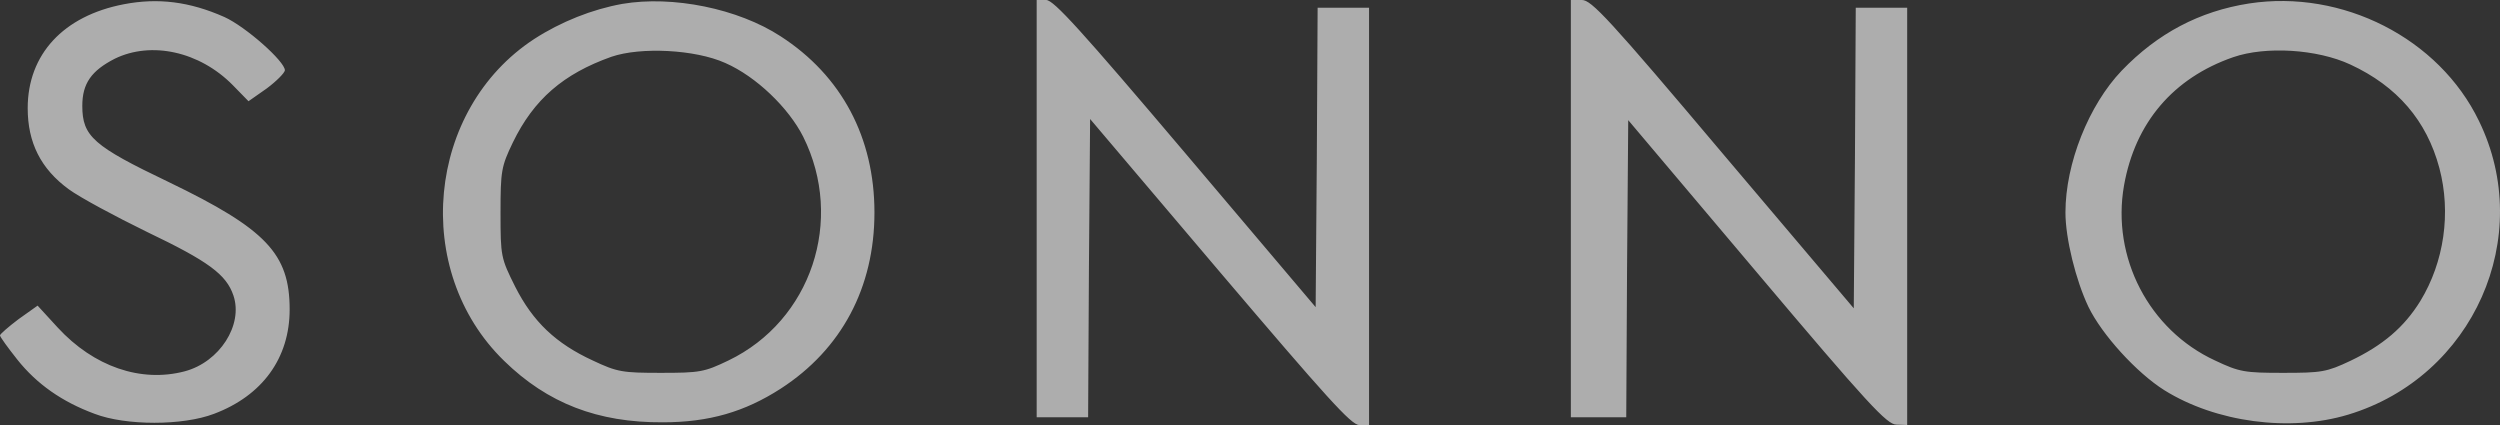 <svg width="100" height="17" viewBox="0 0 100 17" fill="none" xmlns="http://www.w3.org/2000/svg">
<rect x="0" y="0" width="100" height="17" fill="#333333" stroke="none"/>
<path d="M4.954 0.17C2.532 0.634 1.108 2.179 1.108 4.327C1.108 5.703 1.63 6.754 2.754 7.573C3.197 7.897 4.606 8.655 5.872 9.273C8.325 10.447 9.053 10.973 9.338 11.823C9.734 12.997 8.784 14.481 7.391 14.852C5.635 15.316 3.751 14.666 2.311 13.105L1.504 12.225L0.744 12.765C0.332 13.075 0 13.368 0 13.415C0 13.476 0.317 13.909 0.696 14.388C1.472 15.362 2.485 16.073 3.783 16.552C5.033 17.031 7.312 17.031 8.563 16.552C10.493 15.825 11.586 14.326 11.586 12.379C11.586 10.154 10.652 9.165 6.742 7.279C3.735 5.842 3.292 5.455 3.292 4.234C3.292 3.338 3.656 2.828 4.59 2.349C6.046 1.638 7.977 2.055 9.306 3.4L9.94 4.049L10.668 3.539C11.063 3.245 11.38 2.921 11.396 2.813C11.396 2.457 9.829 1.066 8.974 0.68C7.581 0.062 6.315 -0.093 4.954 0.17ZM24.896 0.155C23.693 0.371 22.443 0.865 21.367 1.561C17.062 4.374 16.445 10.818 20.164 14.434C21.905 16.134 23.915 16.907 26.511 16.892C28.363 16.892 29.787 16.474 31.227 15.547C33.665 13.971 34.978 11.498 34.978 8.5C34.978 5.502 33.665 3.029 31.227 1.453C29.518 0.34 26.906 -0.185 24.896 0.155ZM29.011 2.519C30.246 3.06 31.544 4.312 32.129 5.471C33.791 8.809 32.446 12.827 29.138 14.419C28.172 14.883 27.998 14.914 26.431 14.914C24.896 14.914 24.691 14.883 23.709 14.419C22.237 13.739 21.319 12.874 20.607 11.467C20.037 10.324 20.021 10.262 20.021 8.515C20.021 6.831 20.053 6.661 20.512 5.703C21.351 3.972 22.538 2.952 24.453 2.272C25.624 1.87 27.808 1.978 29.011 2.519ZM41.467 8.345V16.691H43.525L43.557 10.726L43.604 4.76L48.795 10.88C53.053 15.887 54.05 17 54.367 17H54.762V0.309H52.705L52.673 6.29L52.626 12.286L47.419 6.136C43.24 1.205 42.148 0 41.847 0H41.467V8.345ZM62.834 8.345V16.691H65.05L65.082 10.756L65.129 4.806L70.273 10.896C74.721 16.166 75.48 16.985 75.86 16.985L76.287 17V0.309H74.23L74.198 6.321L74.151 12.333L68.928 6.166C64.354 0.742 63.657 0 63.277 0H62.834V8.345ZM89.962 0.139C87.984 0.448 86.306 1.329 84.866 2.828C83.552 4.204 82.618 6.537 82.618 8.5C82.618 9.536 83.03 11.204 83.536 12.271C84.074 13.384 85.467 14.914 86.575 15.609C88.633 16.892 91.592 17.294 93.935 16.583C98.936 15.068 101.421 9.474 99.158 4.837C97.559 1.53 93.697 -0.433 89.962 0.139ZM94.014 2.581C95.882 3.446 97.069 4.822 97.575 6.723C98.05 8.515 97.765 10.478 96.815 12.039C96.166 13.09 95.312 13.816 94.014 14.434C93.064 14.883 92.859 14.914 91.323 14.914C89.788 14.914 89.582 14.883 88.601 14.419C85.958 13.198 84.454 10.293 84.961 7.418C85.404 4.915 86.923 3.122 89.329 2.287C90.627 1.839 92.684 1.963 94.014 2.581Z" fill="white" fill-opacity="0.6"/>
</svg>
